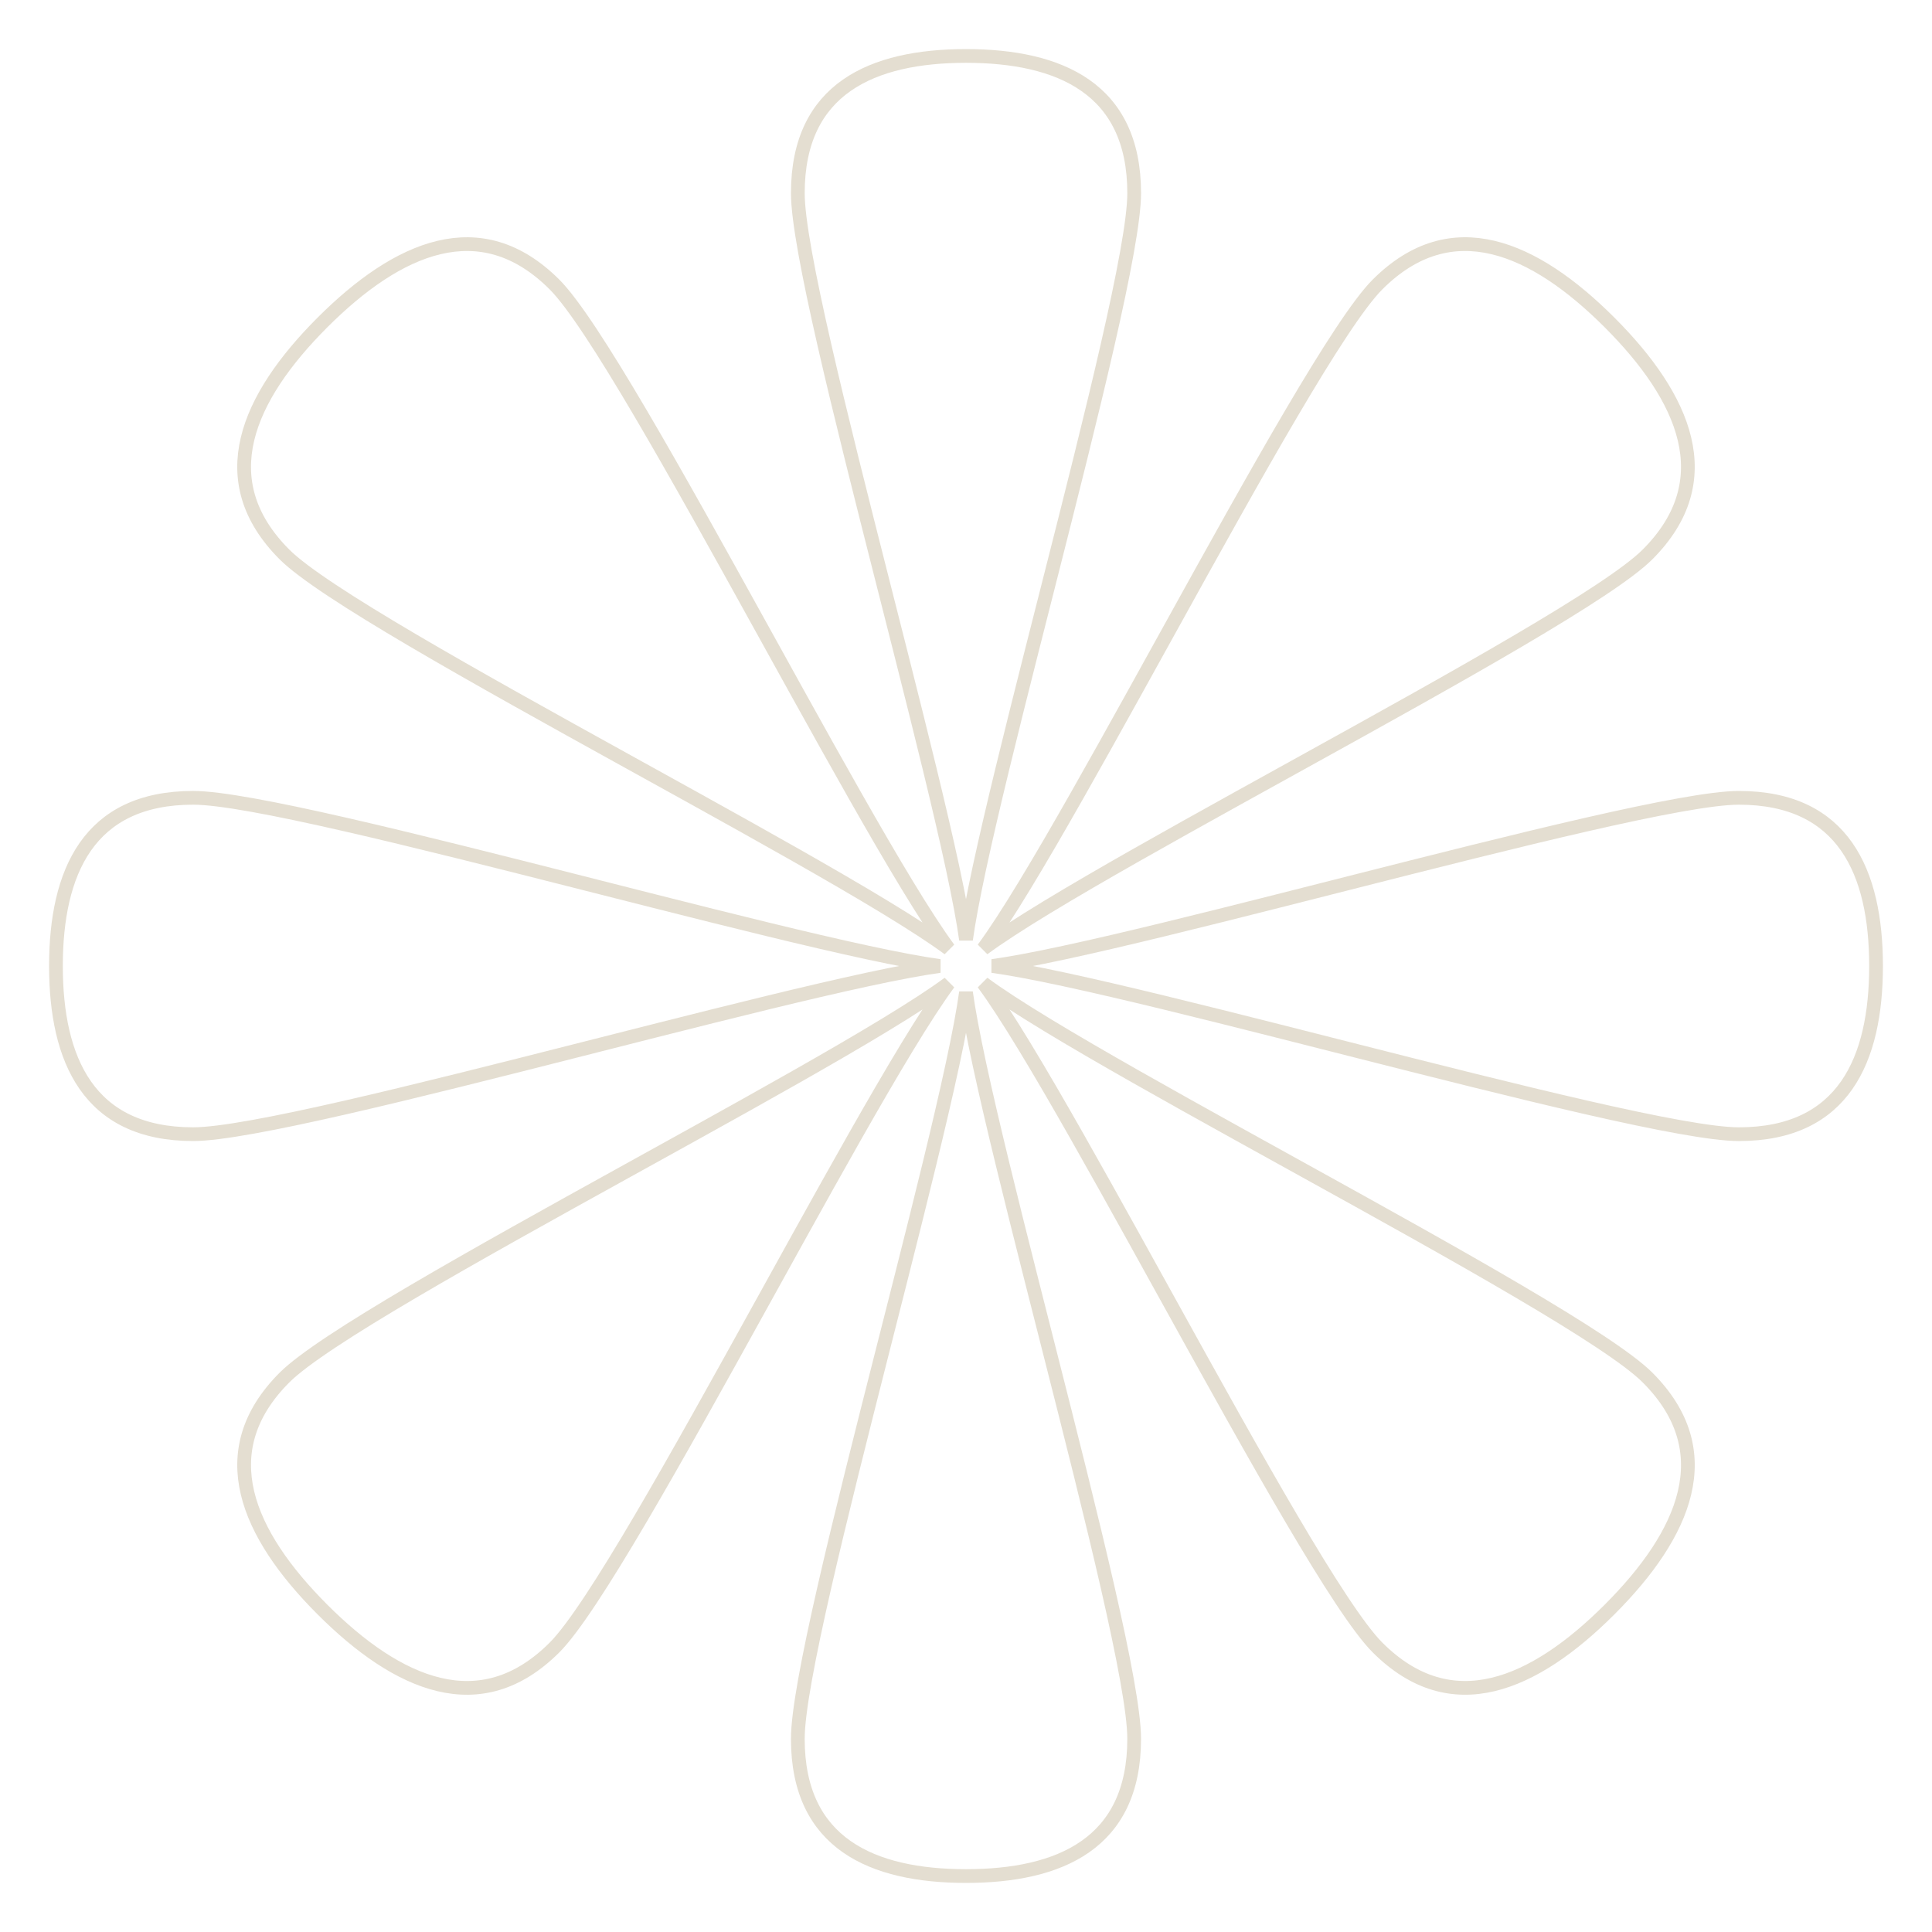 <?xml version="1.0" encoding="UTF-8"?> <svg xmlns="http://www.w3.org/2000/svg" width="422" height="422" viewBox="0 0 422 422" fill="none"><path d="M247.736 42.2C247.736 47.958 245.426 60.041 241.931 75.328C238.442 90.59 233.789 108.978 229.134 127.303C228.903 128.215 228.671 129.125 228.44 130.036C224.02 147.434 219.651 164.633 216.332 178.887C214.586 186.386 213.129 193.076 212.109 198.552C211.646 201.038 211.272 203.282 211.001 205.242C210.73 203.282 210.356 201.038 209.893 198.552C208.872 193.076 207.416 186.386 205.67 178.887C202.351 164.633 197.982 147.434 193.562 130.036C193.331 129.126 193.099 128.215 192.868 127.303C188.213 108.978 183.56 90.59 180.071 75.328C176.576 60.041 174.266 47.958 174.266 42.2C174.266 30.682 178.375 23.228 184.958 18.63C191.574 14.009 200.761 12.221 211.001 12.221C221.24 12.221 230.428 14.009 237.044 18.63C243.627 23.228 247.736 30.682 247.736 42.2Z" stroke="#E4DED1" style="&#10; stroke-width: 3;&#10;"></path><path d="M174.264 379.801C174.264 374.043 176.574 361.959 180.069 346.672C183.558 331.41 188.211 313.022 192.866 294.697C193.098 293.785 193.329 292.874 193.56 291.964C197.98 274.566 202.35 257.367 205.668 243.113C207.414 235.614 208.871 228.925 209.891 223.448C210.354 220.962 210.728 218.718 210.999 216.758C211.27 218.718 211.644 220.962 212.107 223.448C213.128 228.925 214.584 235.614 216.33 243.113C219.649 257.367 224.018 274.566 228.438 291.964C228.669 292.874 228.901 293.785 229.132 294.697C233.787 313.022 238.44 331.41 241.929 346.672C245.424 361.959 247.734 374.043 247.734 379.801C247.734 391.318 243.625 398.772 237.042 403.37C230.426 407.991 221.239 409.779 210.999 409.779C200.76 409.779 191.572 407.991 184.956 403.37C178.373 398.772 174.264 391.318 174.264 379.801Z" stroke="#E4DED1" style="&#10; stroke-width: 3;&#10;"></path><path d="M42.2 174.264C47.958 174.264 60.041 176.574 75.328 180.069C90.59 183.558 108.978 188.211 127.304 192.866C128.215 193.097 129.126 193.329 130.036 193.56C147.434 197.98 164.633 202.349 178.887 205.668C186.386 207.414 193.076 208.871 198.553 209.891C201.039 210.354 203.282 210.728 205.242 210.999C203.282 211.27 201.039 211.644 198.553 212.107C193.076 213.128 186.386 214.584 178.887 216.33C164.633 219.649 147.435 224.018 130.037 228.438C129.126 228.669 128.215 228.901 127.304 229.132C108.978 233.787 90.59 238.44 75.328 241.929C60.041 245.424 47.958 247.734 42.2 247.734C30.682 247.734 23.228 243.625 18.63 237.042C14.009 230.426 12.221 221.239 12.221 210.999C12.221 200.76 14.009 191.572 18.63 184.956C23.228 178.373 30.682 174.264 42.2 174.264Z" stroke="#E4DED1" style="&#10; stroke-width: 3;&#10;"></path><path d="M379.8 247.736C374.042 247.736 361.959 245.426 346.672 241.931C331.41 238.442 313.022 233.789 294.696 229.134C293.785 228.902 292.874 228.671 291.963 228.44C274.565 224.02 257.367 219.65 243.113 216.332C235.614 214.586 228.924 213.129 223.447 212.109C220.961 211.646 218.718 211.272 216.758 211.001C218.718 210.73 220.961 210.356 223.447 209.893C228.924 208.872 235.614 207.416 243.113 205.67C257.367 202.351 274.565 197.982 291.963 193.562C292.874 193.331 293.785 193.099 294.696 192.868C313.022 188.213 331.41 183.56 346.672 180.071C361.959 176.576 374.042 174.266 379.8 174.266C391.318 174.266 398.772 178.375 403.37 184.958C407.991 191.574 409.779 200.761 409.779 211.001C409.779 221.24 407.991 230.428 403.37 237.044C398.772 243.627 391.318 247.736 379.8 247.736Z" stroke="#E4DED1" style="&#10; stroke-width: 3;&#10;"></path><path d="M121.117 62.146C123.138 64.167 125.825 67.773 129.02 72.599C132.208 77.416 135.884 83.419 139.881 90.213C147.876 103.8 157.149 120.53 166.377 137.219C166.836 138.049 167.295 138.879 167.754 139.708C176.514 155.552 185.174 171.215 192.593 183.954C196.497 190.657 200.061 196.555 203.117 201.246C204.608 203.535 205.983 205.545 207.222 207.224C205.543 205.985 203.533 204.61 201.244 203.118C196.553 200.063 190.655 196.499 183.952 192.595C171.214 185.176 155.55 176.516 139.706 167.756C138.877 167.297 138.047 166.838 137.217 166.379C120.528 157.151 103.798 147.878 90.211 139.883C83.417 135.885 77.414 132.21 72.597 129.021C67.771 125.827 64.165 123.14 62.144 121.119C54.019 112.994 52.031 104.441 54.061 95.892C56.101 87.297 62.217 78.649 70.432 70.434C78.647 62.219 87.295 56.103 95.89 54.063C104.439 52.033 112.992 54.021 121.117 62.146Z" stroke="#E4DED1" style="&#10; stroke-width: 3;&#10;"></path><path d="M300.883 359.854C298.862 357.833 296.175 354.227 292.98 349.401C289.792 344.584 286.116 338.581 282.119 331.787C274.124 318.2 264.851 301.47 255.623 284.781C255.164 283.951 254.705 283.121 254.246 282.292C245.486 266.448 236.826 250.785 229.407 238.046C225.503 231.343 221.939 225.445 218.883 220.754C217.392 218.465 216.017 216.455 214.778 214.776C216.457 216.015 218.467 217.39 220.756 218.882C225.447 221.938 231.345 225.501 238.048 229.405C250.786 236.824 266.45 245.484 282.294 254.244C283.123 254.703 283.953 255.162 284.783 255.621C301.472 264.849 318.202 274.122 331.789 282.117C338.583 286.115 344.586 289.79 349.403 292.979C354.229 296.173 357.835 298.86 359.856 300.881C367.981 309.006 369.969 317.559 367.939 326.108C365.899 334.703 359.783 343.351 351.568 351.566C343.352 359.781 334.705 365.897 326.11 367.937C317.561 369.967 309.008 367.979 300.883 359.854Z" stroke="#E4DED1" style="&#10; stroke-width: 3;&#10;"></path><path d="M62.146 300.883C64.167 298.862 67.773 296.175 72.599 292.98C77.416 289.792 83.419 286.116 90.213 282.119C103.8 274.124 120.53 264.851 137.219 255.623C138.049 255.164 138.879 254.705 139.708 254.246C155.552 245.486 171.215 236.826 183.954 229.407C190.657 225.503 196.555 221.939 201.246 218.883C203.535 217.392 205.545 216.017 207.224 214.778C205.985 216.457 204.61 218.467 203.118 220.756C200.063 225.447 196.499 231.345 192.595 238.048C185.176 250.786 176.516 266.45 167.756 282.294C167.297 283.123 166.838 283.953 166.379 284.783C157.151 301.472 147.878 318.202 139.883 331.789C135.885 338.583 132.21 344.586 129.021 349.403C125.827 354.229 123.14 357.835 121.119 359.856C112.994 367.981 104.441 369.969 95.892 367.939C87.297 365.899 78.649 359.783 70.434 351.568C62.219 343.352 56.103 334.705 54.063 326.11C52.033 317.561 54.021 309.008 62.146 300.883Z" stroke="#E4DED1" style="&#10; stroke-width: 3;&#10;"></path><path d="M359.854 121.117C357.833 123.138 354.227 125.825 349.401 129.02C344.584 132.208 338.581 135.884 331.787 139.881C318.2 147.876 301.47 157.149 284.781 166.377C283.951 166.836 283.121 167.295 282.292 167.754C266.448 176.514 250.785 185.174 238.046 192.593C231.343 196.497 225.445 200.061 220.754 203.117C218.465 204.608 216.455 205.983 214.776 207.222C216.015 205.543 217.39 203.533 218.882 201.244C221.938 196.553 225.501 190.655 229.405 183.952C236.824 171.214 245.484 155.55 254.244 139.706C254.703 138.877 255.162 138.047 255.621 137.217C264.849 120.528 274.122 103.798 282.117 90.211C286.115 83.417 289.79 77.414 292.979 72.597C296.173 67.771 298.86 64.165 300.881 62.144C309.006 54.019 317.559 52.031 326.108 54.061C334.703 56.101 343.351 62.217 351.566 70.432C359.781 78.647 365.897 87.295 367.937 95.89C369.967 104.439 367.979 112.992 359.854 121.117Z" stroke="#E4DED1" style="&#10; stroke-width: 3;&#10;"></path></svg> 